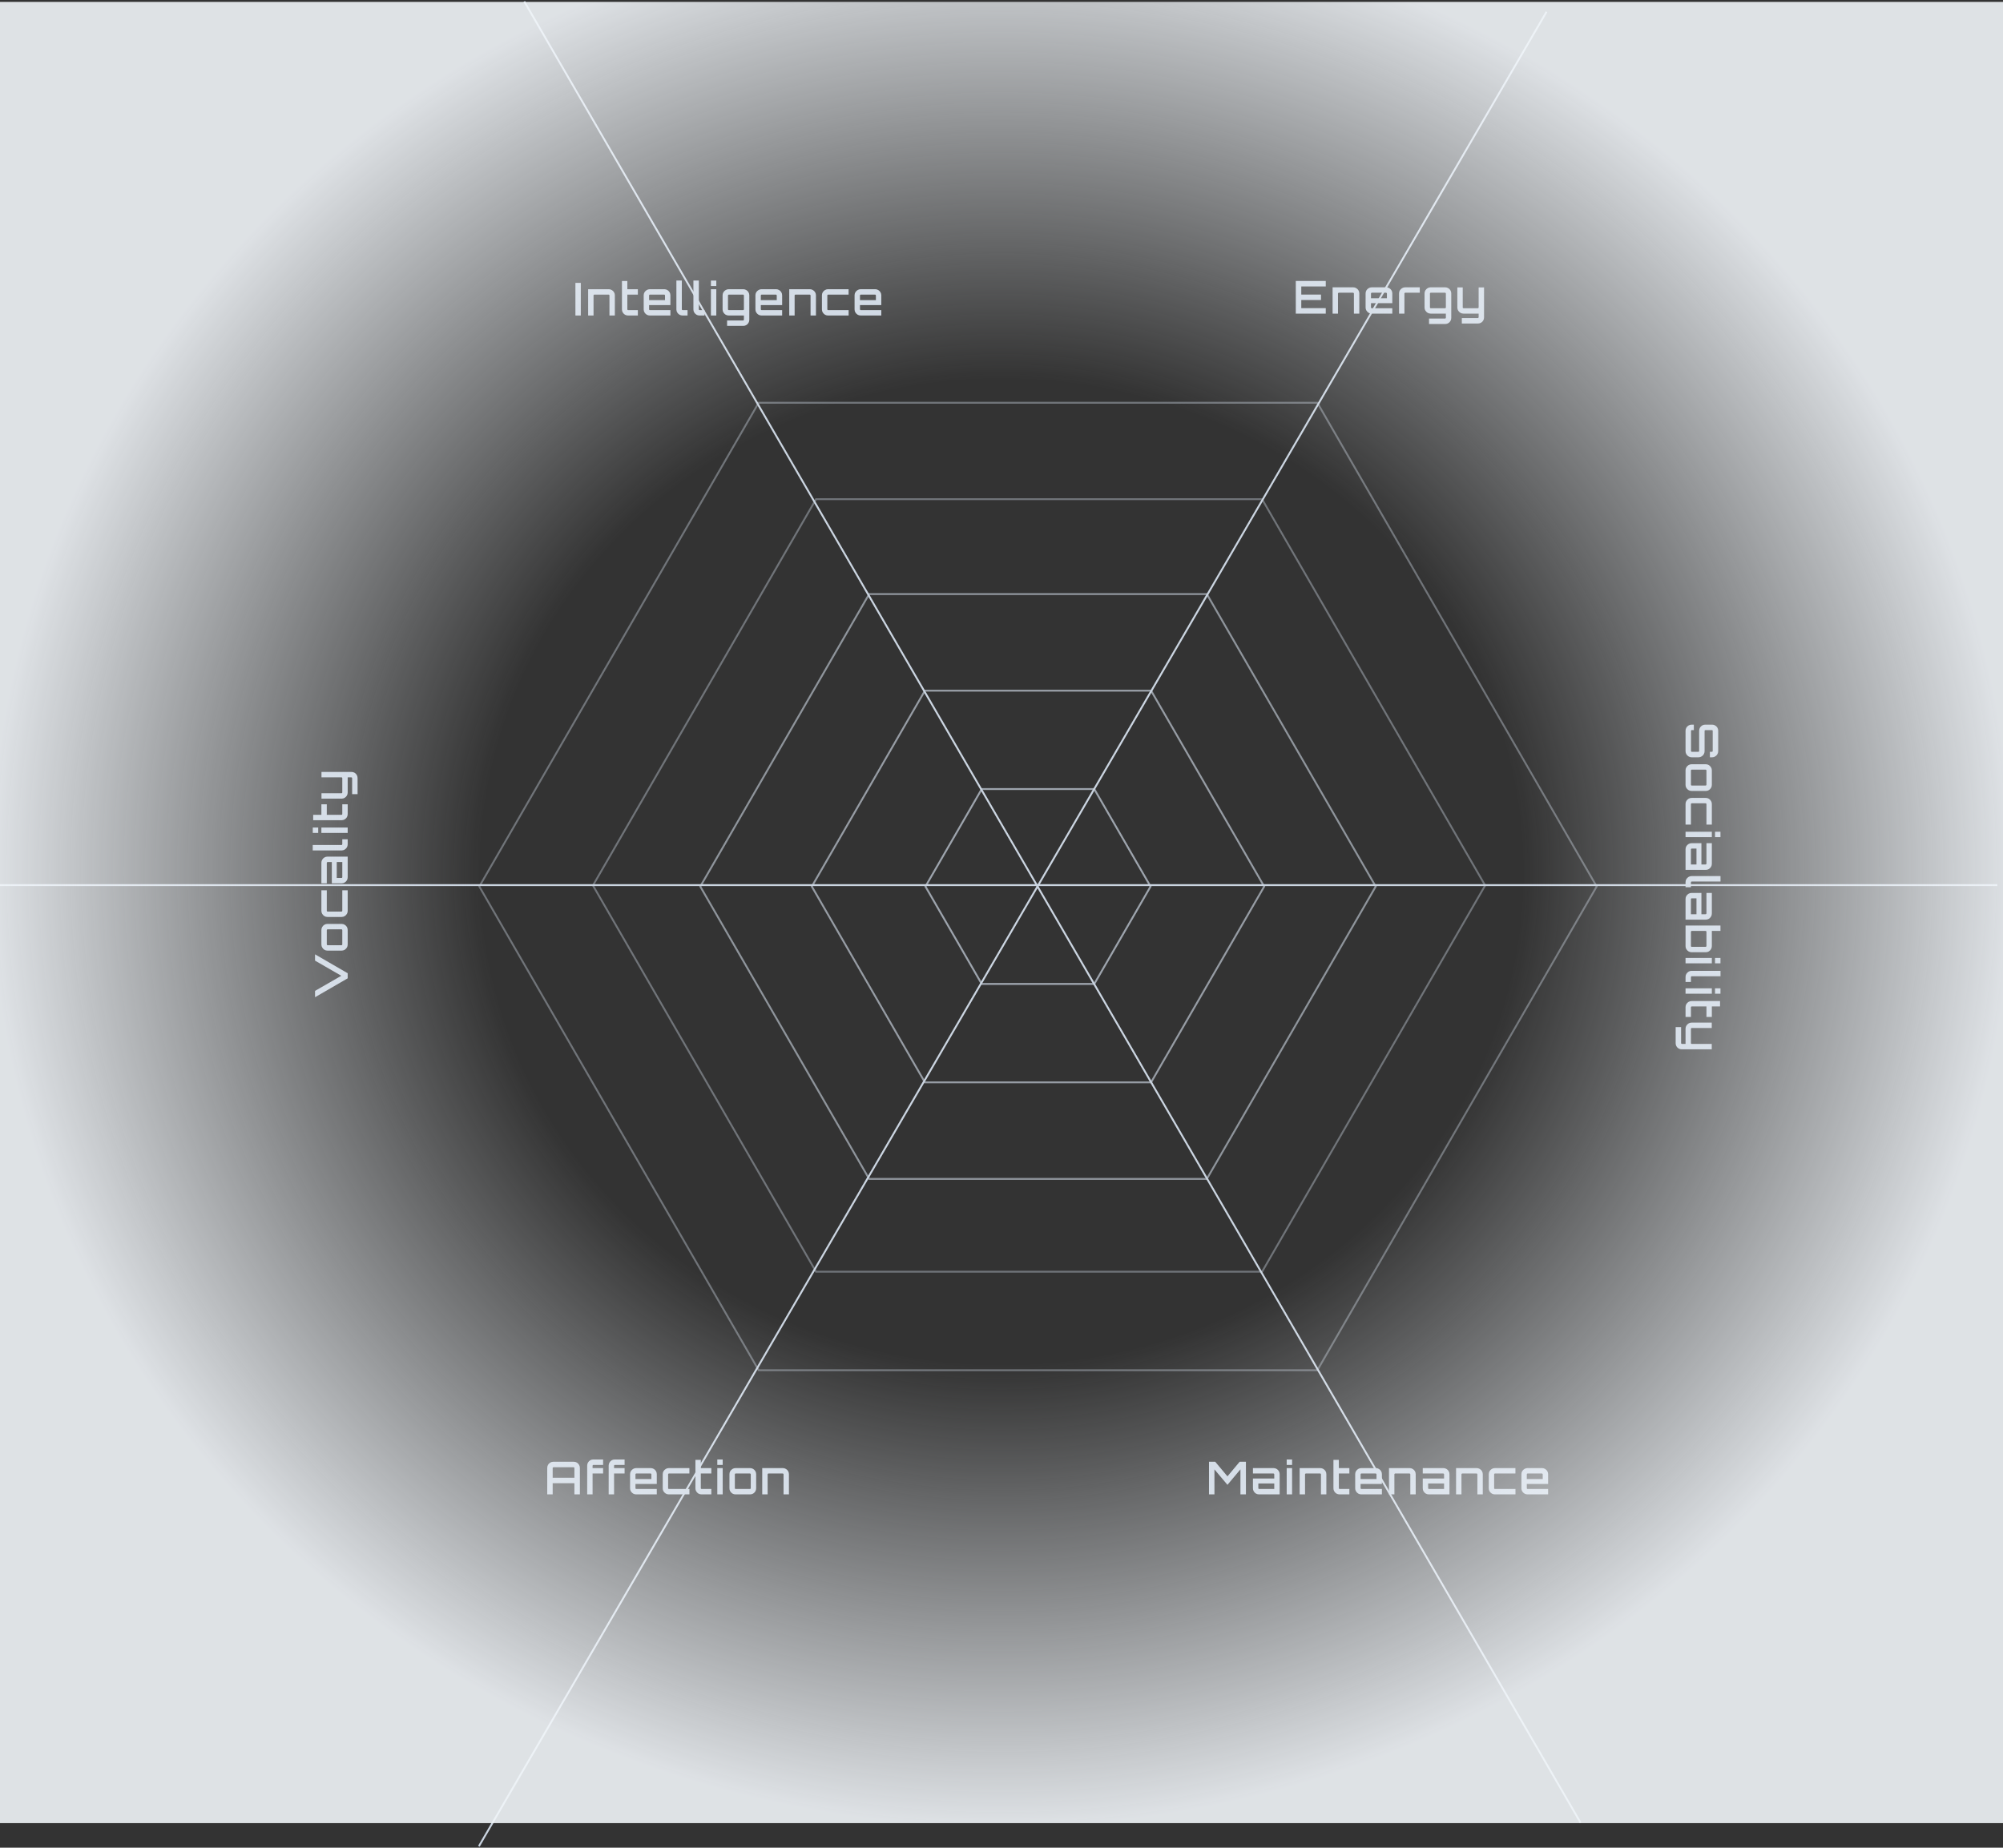 <svg width="1060" height="978" viewBox="0 0 1060 978" fill="none" xmlns="http://www.w3.org/2000/svg">
<rect x="0" y="0" width="1060" height="978" fill="#333333" stroke="none"/>
<path opacity="0.4" d="M697.146 213.188L844.974 469.235L697.146 725.282L401.488 725.282L253.659 469.235L401.488 213.188L697.146 213.188Z" stroke="#CBD5E1"/>
<path opacity="0.4" d="M667.912 264.23L785.95 468.678L667.912 673.126L431.835 673.126L313.797 468.678L431.835 264.23L667.912 264.23Z" stroke="#CBD5E1"/>
<path opacity="0.6" d="M638.678 314.457L728.039 469.236L638.678 624.014L459.955 624.014L370.594 469.236L459.955 314.457L638.678 314.457Z" stroke="#CBD5E1"/>
<path opacity="0.65" d="M609.166 365.573L669.015 469.235L609.166 572.897L489.468 572.897L429.618 469.235L489.468 365.573L609.166 365.573Z" stroke="#CBD5E1"/>
<path opacity="0.7" d="M579.097 417.654L608.877 469.235L579.097 520.816L519.536 520.816L489.756 469.235L519.536 417.654L579.097 417.654Z" stroke="#CBD5E1"/>
<path d="M685.74 166V148.72H701.604V151.624H688.644V155.92H699.084V158.8H688.644V163.096H701.604V166H685.74ZM705.219 166V152.08H716.163C716.739 152.08 717.267 152.232 717.747 152.536C718.243 152.824 718.635 153.208 718.923 153.688C719.211 154.168 719.355 154.704 719.355 155.296V166H716.499V155.392C716.499 155.264 716.451 155.16 716.355 155.08C716.275 154.984 716.179 154.936 716.067 154.936H708.531C708.419 154.936 708.315 154.984 708.219 155.08C708.123 155.16 708.075 155.264 708.075 155.392V166H705.219ZM725.899 166C725.307 166 724.771 165.856 724.291 165.568C723.811 165.264 723.419 164.872 723.115 164.392C722.827 163.912 722.683 163.376 722.683 162.784V155.296C722.683 154.704 722.827 154.168 723.115 153.688C723.419 153.208 723.811 152.824 724.291 152.536C724.771 152.232 725.307 152.08 725.899 152.08H733.603C734.211 152.08 734.755 152.232 735.235 152.536C735.715 152.824 736.099 153.208 736.387 153.688C736.675 154.168 736.819 154.704 736.819 155.296V160.48H725.539V162.688C725.539 162.816 725.579 162.928 725.659 163.024C725.755 163.104 725.867 163.144 725.995 163.144H736.819V166H725.899ZM725.539 157.864H733.963V155.392C733.963 155.264 733.915 155.16 733.819 155.08C733.739 154.984 733.635 154.936 733.507 154.936H725.995C725.867 154.936 725.755 154.984 725.659 155.08C725.579 155.16 725.539 155.264 725.539 155.392V157.864ZM740.383 166V155.296C740.383 154.704 740.527 154.168 740.815 153.688C741.119 153.208 741.511 152.824 741.991 152.536C742.487 152.232 743.023 152.08 743.599 152.08H751.351V154.936H743.695C743.567 154.936 743.455 154.984 743.359 155.08C743.279 155.16 743.239 155.264 743.239 155.392V166H740.383ZM756.258 171.496V168.616H764.73C764.842 168.616 764.938 168.568 765.018 168.472C765.114 168.392 765.162 168.288 765.162 168.16V166H757.098C756.522 166 755.986 165.856 755.49 165.568C755.01 165.264 754.618 164.872 754.314 164.392C754.026 163.912 753.882 163.376 753.882 162.784V155.296C753.882 154.704 754.026 154.168 754.314 153.688C754.618 153.208 755.01 152.824 755.49 152.536C755.986 152.232 756.522 152.08 757.098 152.08H764.826C765.418 152.08 765.954 152.232 766.434 152.536C766.93 152.824 767.314 153.208 767.586 153.688C767.874 154.168 768.018 154.704 768.018 155.296V168.28C768.018 168.872 767.874 169.408 767.586 169.888C767.314 170.384 766.93 170.776 766.434 171.064C765.954 171.352 765.418 171.496 764.826 171.496H756.258ZM757.194 163.144H764.73C764.842 163.144 764.938 163.104 765.018 163.024C765.114 162.928 765.162 162.816 765.162 162.688V155.392C765.162 155.264 765.114 155.16 765.018 155.08C764.938 154.984 764.842 154.936 764.73 154.936H757.194C757.066 154.936 756.954 154.984 756.858 155.08C756.778 155.16 756.738 155.264 756.738 155.392V162.688C756.738 162.816 756.778 162.928 756.858 163.024C756.954 163.104 757.066 163.144 757.194 163.144ZM773.607 171.232V168.352H782.079C782.191 168.352 782.287 168.304 782.367 168.208C782.463 168.128 782.511 168.032 782.511 167.92V166H774.447C773.871 166 773.335 165.856 772.839 165.568C772.359 165.264 771.967 164.872 771.663 164.392C771.375 163.912 771.231 163.376 771.231 162.784V152.128H774.087V162.688C774.087 162.816 774.127 162.928 774.207 163.024C774.303 163.104 774.415 163.144 774.543 163.144H782.079C782.191 163.144 782.287 163.104 782.367 163.024C782.463 162.928 782.511 162.816 782.511 162.688V152.128H785.367V168.016C785.367 168.624 785.223 169.168 784.935 169.648C784.663 170.128 784.279 170.512 783.783 170.8C783.303 171.088 782.767 171.232 782.175 171.232H773.607Z" fill="#CBD5E1"/>
<path d="M892 386.784C892 386.192 892.144 385.648 892.432 385.152C892.72 384.672 893.112 384.288 893.608 384C894.104 383.712 894.648 383.568 895.24 383.568L896.392 383.568L896.392 386.448L895.336 386.448C895.208 386.448 895.104 386.488 895.024 386.568C894.944 386.648 894.904 386.752 894.904 386.88L894.904 397.488C894.904 397.616 894.944 397.72 895.024 397.8C895.104 397.896 895.208 397.944 895.336 397.944L898.768 397.944C898.88 397.944 898.976 397.896 899.056 397.8C899.152 397.72 899.2 397.616 899.2 397.488L899.2 386.784C899.2 386.192 899.344 385.648 899.632 385.152C899.92 384.672 900.304 384.288 900.784 384C901.28 383.712 901.824 383.568 902.416 383.568L906.04 383.568C906.632 383.568 907.176 383.712 907.672 384C908.168 384.288 908.56 384.672 908.848 385.152C909.136 385.648 909.28 386.192 909.28 386.784L909.28 397.608C909.28 398.2 909.136 398.736 908.848 399.216C908.56 399.712 908.168 400.104 907.672 400.392C907.176 400.696 906.632 400.848 906.04 400.848L904.888 400.848L904.888 397.944L905.944 397.944C906.072 397.944 906.176 397.896 906.256 397.8C906.336 397.72 906.376 397.616 906.376 397.488L906.376 386.88C906.376 386.752 906.336 386.648 906.256 386.568C906.176 386.488 906.072 386.448 905.944 386.448L902.512 386.448C902.4 386.448 902.296 386.488 902.2 386.568C902.12 386.648 902.08 386.752 902.08 386.88L902.08 397.608C902.08 398.2 901.936 398.736 901.648 399.216C901.36 399.712 900.968 400.104 900.472 400.392C899.992 400.696 899.456 400.848 898.864 400.848L895.24 400.848C894.648 400.848 894.104 400.696 893.608 400.392C893.112 400.104 892.72 399.712 892.432 399.216C892.144 398.736 892 398.2 892 397.608L892 386.784ZM892 407.741C892 407.149 892.144 406.613 892.432 406.133C892.736 405.653 893.128 405.261 893.608 404.957C894.088 404.669 894.624 404.525 895.216 404.525L902.704 404.525C903.296 404.525 903.832 404.669 904.312 404.957C904.792 405.261 905.176 405.653 905.464 406.133C905.768 406.613 905.92 407.149 905.92 407.741L905.92 415.445C905.92 416.053 905.768 416.597 905.464 417.077C905.176 417.557 904.792 417.941 904.312 418.229C903.832 418.517 903.296 418.661 902.704 418.661L895.216 418.661C894.624 418.661 894.088 418.517 893.608 418.229C893.128 417.941 892.736 417.557 892.432 417.077C892.144 416.597 892 416.053 892 415.445L892 407.741ZM894.856 407.837L894.856 415.349C894.856 415.477 894.896 415.581 894.976 415.661C895.072 415.757 895.184 415.805 895.312 415.805L902.608 415.805C902.736 415.805 902.84 415.757 902.92 415.661C903.016 415.581 903.064 415.477 903.064 415.349L903.064 407.837C903.064 407.709 903.016 407.597 902.92 407.501C902.84 407.421 902.736 407.381 902.608 407.381L895.312 407.381C895.184 407.381 895.072 407.421 894.976 407.501C894.896 407.597 894.856 407.709 894.856 407.837ZM892 425.558C892 424.966 892.144 424.43 892.432 423.95C892.736 423.47 893.128 423.078 893.608 422.774C894.088 422.486 894.624 422.342 895.216 422.342L902.704 422.342C903.296 422.342 903.832 422.486 904.312 422.774C904.792 423.078 905.176 423.47 905.464 423.95C905.768 424.43 905.92 424.966 905.92 425.558L905.92 436.454L903.064 436.454L903.064 425.654C903.064 425.526 903.016 425.414 902.92 425.318C902.84 425.238 902.736 425.198 902.608 425.198L895.312 425.198C895.184 425.198 895.072 425.238 894.976 425.318C894.896 425.414 894.856 425.526 894.856 425.654L894.856 436.478L892 436.478L892 425.558ZM892 440.253L905.92 440.253L905.92 443.109L892 443.109L892 440.253ZM907.6 440.253L910.48 440.253L910.48 443.109L907.6 443.109L907.6 440.253ZM892 449.521C892 448.929 892.144 448.385 892.432 447.889C892.736 447.409 893.128 447.025 893.608 446.737C894.088 446.449 894.624 446.305 895.216 446.305L900.4 446.305L900.4 457.585L902.608 457.585C902.736 457.585 902.84 457.537 902.92 457.441C903.016 457.361 903.064 457.257 903.064 457.129L903.064 446.305L905.92 446.305L905.92 457.225C905.92 457.833 905.768 458.377 905.464 458.857C905.176 459.337 904.792 459.721 904.312 460.009C903.832 460.297 903.296 460.441 902.704 460.441L892 460.441L892 449.521ZM894.856 449.617L894.856 457.585L897.784 457.585L897.784 449.161L895.312 449.161C895.184 449.161 895.072 449.201 894.976 449.281C894.896 449.377 894.856 449.489 894.856 449.617ZM892 466.94C892 466.348 892.144 465.812 892.432 465.332C892.736 464.852 893.128 464.46 893.608 464.156C894.088 463.868 894.624 463.724 895.216 463.724L910.504 463.724L910.504 466.604L895.312 466.604C895.184 466.604 895.072 466.644 894.976 466.724C894.896 466.82 894.856 466.924 894.856 467.036L894.856 469.628L892 469.628L892 466.94ZM892 475.851C892 475.259 892.144 474.715 892.432 474.219C892.736 473.739 893.128 473.355 893.608 473.067C894.088 472.779 894.624 472.635 895.216 472.635L900.4 472.635L900.4 483.915L902.608 483.915C902.736 483.915 902.84 483.867 902.92 483.771C903.016 483.691 903.064 483.587 903.064 483.459L903.064 472.635L905.92 472.635L905.92 483.555C905.92 484.163 905.768 484.707 905.464 485.187C905.176 485.667 904.792 486.051 904.312 486.339C903.832 486.627 903.296 486.771 902.704 486.771L892 486.771L892 475.851ZM894.856 475.947L894.856 483.915L897.784 483.915L897.784 475.491L895.312 475.491C895.184 475.491 895.072 475.531 894.976 475.611C894.896 475.707 894.856 475.819 894.856 475.947ZM892 489.891L910.48 489.891L910.48 492.747L905.92 492.747L905.92 500.835C905.92 501.411 905.768 501.939 905.464 502.419C905.176 502.915 904.792 503.307 904.312 503.595C903.832 503.883 903.296 504.027 902.704 504.027L895.216 504.027C894.624 504.027 894.088 503.883 893.608 503.595C893.128 503.307 892.736 502.915 892.432 502.419C892.144 501.939 892 501.411 892 500.835L892 489.891ZM894.856 493.203L894.856 500.739C894.856 500.851 894.896 500.947 894.976 501.027C895.072 501.123 895.184 501.171 895.312 501.171L902.608 501.171C902.736 501.171 902.84 501.123 902.92 501.027C903.016 500.947 903.064 500.851 903.064 500.739L903.064 493.203C903.064 493.091 903.016 492.987 902.92 492.891C902.84 492.795 902.736 492.747 902.608 492.747L895.312 492.747C895.184 492.747 895.072 492.795 894.976 492.891C894.896 492.987 894.856 493.091 894.856 493.203ZM892 507.05L905.92 507.05L905.92 509.906L892 509.906L892 507.05ZM907.6 507.05L910.48 507.05L910.48 509.906L907.6 509.906L907.6 507.05ZM892 517.091C892 516.499 892.144 515.963 892.432 515.483C892.736 515.003 893.128 514.611 893.608 514.307C894.088 514.019 894.624 513.875 895.216 513.875L910.504 513.875L910.504 516.755L895.312 516.755C895.184 516.755 895.072 516.795 894.976 516.875C894.896 516.971 894.856 517.075 894.856 517.187L894.856 519.779L892 519.779L892 517.091ZM892 523.138L905.92 523.138L905.92 525.994L892 525.994L892 523.138ZM907.6 523.138L910.48 523.138L910.48 525.994L907.6 525.994L907.6 523.138ZM892 533.086C892 532.494 892.144 531.95 892.432 531.454C892.736 530.974 893.128 530.59 893.608 530.302C894.088 530.014 894.624 529.87 895.216 529.87L910.264 529.87L910.264 532.726L905.92 532.726L905.92 538.294L903.064 538.294L903.064 532.726L895.312 532.726C895.184 532.726 895.072 532.766 894.976 532.846C894.896 532.942 894.856 533.054 894.856 533.182L894.856 538.294L892 538.294L892 533.086ZM886.768 543.658L889.648 543.658L889.648 552.13C889.648 552.242 889.696 552.338 889.792 552.418C889.872 552.514 889.968 552.562 890.08 552.562L892 552.562L892 544.498C892 543.922 892.144 543.386 892.432 542.89C892.736 542.41 893.128 542.018 893.608 541.714C894.088 541.426 894.624 541.282 895.216 541.282L905.872 541.282L905.872 544.138L895.312 544.138C895.184 544.138 895.072 544.178 894.976 544.258C894.896 544.354 894.856 544.466 894.856 544.594L894.856 552.13C894.856 552.242 894.896 552.338 894.976 552.418C895.072 552.514 895.184 552.562 895.312 552.562L905.872 552.562L905.872 555.418L889.984 555.418C889.376 555.418 888.832 555.274 888.352 554.986C887.872 554.714 887.488 554.33 887.2 553.834C886.912 553.354 886.768 552.818 886.768 552.226L886.768 543.658Z" fill="#CBD5E1"/>
<path d="M639.813 791V773.72H643.101L649.581 781.448L656.037 773.72H659.349V791H656.445V777.752L649.581 785.936L642.693 777.776V791H639.813ZM666.281 791C665.689 791 665.145 790.856 664.649 790.568C664.169 790.264 663.785 789.872 663.497 789.392C663.209 788.912 663.065 788.376 663.065 787.784V782.6H674.345V780.392C674.345 780.264 674.297 780.16 674.201 780.08C674.121 779.984 674.017 779.936 673.889 779.936H663.065V777.08H673.985C674.593 777.08 675.137 777.232 675.617 777.536C676.097 777.824 676.481 778.208 676.769 778.688C677.057 779.168 677.201 779.704 677.201 780.296V791H666.281ZM666.377 788.144H674.345V785.216H665.921V787.688C665.921 787.816 665.961 787.928 666.041 788.024C666.137 788.104 666.249 788.144 666.377 788.144ZM680.929 791V777.08H683.785V791H680.929ZM680.929 775.4V772.52H683.785V775.4H680.929ZM687.779 791V777.08H698.723C699.299 777.08 699.827 777.232 700.307 777.536C700.803 777.824 701.195 778.208 701.483 778.688C701.771 779.168 701.915 779.704 701.915 780.296V791H699.059V780.392C699.059 780.264 699.011 780.16 698.915 780.08C698.835 779.984 698.739 779.936 698.627 779.936H691.091C690.979 779.936 690.875 779.984 690.779 780.08C690.683 780.16 690.635 780.264 690.635 780.392V791H687.779ZM708.882 791C708.29 791 707.746 790.856 707.25 790.568C706.77 790.264 706.386 789.872 706.098 789.392C705.81 788.912 705.666 788.376 705.666 787.784V772.736H708.522V777.08H714.09V779.936H708.522V787.688C708.522 787.816 708.562 787.928 708.642 788.024C708.738 788.104 708.85 788.144 708.978 788.144H714.09V791H708.882ZM720.393 791C719.801 791 719.265 790.856 718.785 790.568C718.305 790.264 717.913 789.872 717.609 789.392C717.321 788.912 717.177 788.376 717.177 787.784V780.296C717.177 779.704 717.321 779.168 717.609 778.688C717.913 778.208 718.305 777.824 718.785 777.536C719.265 777.232 719.801 777.08 720.393 777.08H728.097C728.705 777.08 729.249 777.232 729.729 777.536C730.209 777.824 730.593 778.208 730.881 778.688C731.169 779.168 731.313 779.704 731.313 780.296V785.48H720.033V787.688C720.033 787.816 720.073 787.928 720.153 788.024C720.249 788.104 720.361 788.144 720.489 788.144H731.313V791H720.393ZM720.033 782.864H728.457V780.392C728.457 780.264 728.409 780.16 728.313 780.08C728.233 779.984 728.129 779.936 728.001 779.936H720.489C720.361 779.936 720.249 779.984 720.153 780.08C720.073 780.16 720.033 780.264 720.033 780.392V782.864ZM735.066 791V777.08H746.01C746.586 777.08 747.114 777.232 747.594 777.536C748.09 777.824 748.482 778.208 748.77 778.688C749.058 779.168 749.202 779.704 749.202 780.296V791H746.346V780.392C746.346 780.264 746.298 780.16 746.202 780.08C746.122 779.984 746.026 779.936 745.914 779.936H738.378C738.266 779.936 738.162 779.984 738.066 780.08C737.97 780.16 737.922 780.264 737.922 780.392V791H735.066ZM756.145 791C755.553 791 755.009 790.856 754.513 790.568C754.033 790.264 753.649 789.872 753.361 789.392C753.073 788.912 752.929 788.376 752.929 787.784V782.6H764.209V780.392C764.209 780.264 764.161 780.16 764.065 780.08C763.985 779.984 763.881 779.936 763.753 779.936H752.929V777.08H763.849C764.457 777.08 765.001 777.232 765.481 777.536C765.961 777.824 766.345 778.208 766.633 778.688C766.921 779.168 767.065 779.704 767.065 780.296V791H756.145ZM756.241 788.144H764.209V785.216H755.785V787.688C755.785 787.816 755.825 787.928 755.905 788.024C756.001 788.104 756.113 788.144 756.241 788.144ZM770.56 791V777.08H781.504C782.08 777.08 782.608 777.232 783.088 777.536C783.584 777.824 783.976 778.208 784.264 778.688C784.552 779.168 784.696 779.704 784.696 780.296V791H781.84V780.392C781.84 780.264 781.792 780.16 781.696 780.08C781.616 779.984 781.52 779.936 781.408 779.936H773.872C773.76 779.936 773.656 779.984 773.56 780.08C773.464 780.16 773.416 780.264 773.416 780.392V791H770.56ZM791.076 791C790.484 791 789.948 790.856 789.468 790.568C788.988 790.264 788.596 789.872 788.292 789.392C788.004 788.912 787.86 788.376 787.86 787.784V780.296C787.86 779.704 788.004 779.168 788.292 778.688C788.596 778.208 788.988 777.824 789.468 777.536C789.948 777.232 790.484 777.08 791.076 777.08H801.972V779.936H791.172C791.044 779.936 790.932 779.984 790.836 780.08C790.756 780.16 790.716 780.264 790.716 780.392V787.688C790.716 787.816 790.756 787.928 790.836 788.024C790.932 788.104 791.044 788.144 791.172 788.144H801.996V791H791.076ZM808.354 791C807.762 791 807.226 790.856 806.746 790.568C806.266 790.264 805.874 789.872 805.57 789.392C805.282 788.912 805.138 788.376 805.138 787.784V780.296C805.138 779.704 805.282 779.168 805.57 778.688C805.874 778.208 806.266 777.824 806.746 777.536C807.226 777.232 807.762 777.08 808.354 777.08H816.058C816.666 777.08 817.21 777.232 817.69 777.536C818.17 777.824 818.554 778.208 818.842 778.688C819.13 779.168 819.274 779.704 819.274 780.296V785.48H807.994V787.688C807.994 787.816 808.034 787.928 808.114 788.024C808.21 788.104 808.322 788.144 808.45 788.144H819.274V791H808.354ZM807.994 782.864H816.418V780.392C816.418 780.264 816.37 780.16 816.274 780.08C816.194 779.984 816.09 779.936 815.962 779.936H808.45C808.322 779.936 808.21 779.984 808.114 780.08C808.034 780.16 807.994 780.264 807.994 780.392V782.864Z" fill="#CBD5E1"/>
<path d="M289.6 791V776.96C289.6 776.368 289.744 775.824 290.032 775.328C290.32 774.832 290.712 774.44 291.208 774.152C291.704 773.864 292.248 773.72 292.84 773.72H303.64C304.232 773.72 304.768 773.864 305.248 774.152C305.744 774.44 306.136 774.832 306.424 775.328C306.728 775.824 306.88 776.368 306.88 776.96V791H303.976V785.072H292.48V791H289.6ZM292.48 782.192H303.976V777.056C303.976 776.928 303.928 776.824 303.832 776.744C303.752 776.664 303.656 776.624 303.544 776.624H292.912C292.8 776.624 292.696 776.664 292.6 776.744C292.52 776.824 292.48 776.928 292.48 777.056V782.192ZM310.742 791V775.736C310.742 775.144 310.886 774.608 311.174 774.128C311.462 773.632 311.846 773.24 312.326 772.952C312.822 772.664 313.366 772.52 313.958 772.52H319.166V775.4H314.054C313.926 775.4 313.814 775.448 313.718 775.544C313.638 775.624 313.598 775.72 313.598 775.832V777.08H319.166V779.936H313.598V791H310.742ZM322.114 791V775.736C322.114 775.144 322.258 774.608 322.546 774.128C322.834 773.632 323.218 773.24 323.698 772.952C324.194 772.664 324.738 772.52 325.33 772.52H330.538V775.4H325.426C325.298 775.4 325.186 775.448 325.09 775.544C325.01 775.624 324.97 775.72 324.97 775.832V777.08H330.538V779.936H324.97V791H322.114ZM336.654 791C336.062 791 335.526 790.856 335.046 790.568C334.566 790.264 334.174 789.872 333.87 789.392C333.582 788.912 333.438 788.376 333.438 787.784V780.296C333.438 779.704 333.582 779.168 333.87 778.688C334.174 778.208 334.566 777.824 335.046 777.536C335.526 777.232 336.062 777.08 336.654 777.08H344.358C344.966 777.08 345.51 777.232 345.99 777.536C346.47 777.824 346.854 778.208 347.142 778.688C347.43 779.168 347.574 779.704 347.574 780.296V785.48H336.294V787.688C336.294 787.816 336.334 787.928 336.414 788.024C336.51 788.104 336.622 788.144 336.75 788.144H347.574V791H336.654ZM336.294 782.864H344.718V780.392C344.718 780.264 344.67 780.16 344.574 780.08C344.494 779.984 344.39 779.936 344.262 779.936H336.75C336.622 779.936 336.51 779.984 336.414 780.08C336.334 780.16 336.294 780.264 336.294 780.392V782.864ZM353.932 791C353.34 791 352.804 790.856 352.324 790.568C351.844 790.264 351.452 789.872 351.148 789.392C350.86 788.912 350.716 788.376 350.716 787.784V780.296C350.716 779.704 350.86 779.168 351.148 778.688C351.452 778.208 351.844 777.824 352.324 777.536C352.804 777.232 353.34 777.08 353.932 777.08H364.828V779.936H354.028C353.9 779.936 353.788 779.984 353.692 780.08C353.612 780.16 353.572 780.264 353.572 780.392V787.688C353.572 787.816 353.612 787.928 353.692 788.024C353.788 788.104 353.9 788.144 354.028 788.144H364.852V791H353.932ZM371.235 791C370.643 791 370.099 790.856 369.603 790.568C369.123 790.264 368.739 789.872 368.451 789.392C368.163 788.912 368.019 788.376 368.019 787.784V772.736H370.875V777.08H376.443V779.936H370.875V787.688C370.875 787.816 370.915 787.928 370.995 788.024C371.091 788.104 371.203 788.144 371.331 788.144H376.443V791H371.235ZM379.601 791V777.08H382.457V791H379.601ZM379.601 775.4V772.52H382.457V775.4H379.601ZM389.243 791C388.651 791 388.115 790.856 387.635 790.568C387.155 790.264 386.763 789.872 386.459 789.392C386.171 788.912 386.027 788.376 386.027 787.784V780.296C386.027 779.704 386.171 779.168 386.459 778.688C386.763 778.208 387.155 777.824 387.635 777.536C388.115 777.232 388.651 777.08 389.243 777.08H396.947C397.555 777.08 398.099 777.232 398.579 777.536C399.059 777.824 399.443 778.208 399.731 778.688C400.019 779.168 400.163 779.704 400.163 780.296V787.784C400.163 788.376 400.019 788.912 399.731 789.392C399.443 789.872 399.059 790.264 398.579 790.568C398.099 790.856 397.555 791 396.947 791H389.243ZM389.339 788.144H396.851C396.979 788.144 397.083 788.104 397.163 788.024C397.259 787.928 397.307 787.816 397.307 787.688V780.392C397.307 780.264 397.259 780.16 397.163 780.08C397.083 779.984 396.979 779.936 396.851 779.936H389.339C389.211 779.936 389.099 779.984 389.003 780.08C388.923 780.16 388.883 780.264 388.883 780.392V787.688C388.883 787.816 388.923 787.928 389.003 788.024C389.099 788.104 389.211 788.144 389.339 788.144ZM403.377 791V777.08H414.321C414.897 777.08 415.425 777.232 415.905 777.536C416.401 777.824 416.793 778.208 417.081 778.688C417.369 779.168 417.513 779.704 417.513 780.296V791H414.657V780.392C414.657 780.264 414.609 780.16 414.513 780.08C414.433 779.984 414.337 779.936 414.225 779.936H406.689C406.577 779.936 406.473 779.984 406.377 780.08C406.281 780.16 406.233 780.264 406.233 780.392V791H403.377Z" fill="#CBD5E1"/>
<path d="M184 517.836L166.72 527.844L166.72 524.484L180.616 516.492L166.72 508.476L166.72 505.14L184 515.148L184 517.836ZM184 499.958C184 500.55 183.856 501.086 183.568 501.566C183.264 502.046 182.872 502.438 182.392 502.742C181.912 503.03 181.376 503.174 180.784 503.174L173.296 503.174C172.704 503.174 172.168 503.03 171.688 502.742C171.208 502.438 170.824 502.046 170.536 501.566C170.232 501.086 170.08 500.55 170.08 499.958L170.08 492.254C170.08 491.646 170.232 491.102 170.536 490.622C170.824 490.142 171.208 489.758 171.688 489.47C172.168 489.182 172.704 489.038 173.296 489.038L180.784 489.038C181.376 489.038 181.912 489.182 182.392 489.47C182.872 489.758 183.264 490.142 183.568 490.622C183.856 491.102 184 491.646 184 492.254L184 499.958ZM181.144 499.862L181.144 492.35C181.144 492.222 181.104 492.118 181.024 492.038C180.928 491.942 180.816 491.894 180.688 491.894L173.392 491.894C173.264 491.894 173.16 491.942 173.08 492.038C172.984 492.118 172.936 492.222 172.936 492.35L172.936 499.862C172.936 499.99 172.984 500.102 173.08 500.198C173.16 500.278 173.264 500.318 173.392 500.318L180.688 500.318C180.816 500.318 180.928 500.278 181.024 500.198C181.104 500.102 181.144 499.99 181.144 499.862ZM184 482.141C184 482.733 183.856 483.269 183.568 483.749C183.264 484.229 182.872 484.621 182.392 484.925C181.912 485.213 181.376 485.357 180.784 485.357L173.296 485.357C172.704 485.357 172.168 485.213 171.688 484.925C171.208 484.621 170.824 484.229 170.536 483.749C170.232 483.269 170.08 482.733 170.08 482.141L170.08 471.245L172.936 471.245L172.936 482.045C172.936 482.173 172.984 482.285 173.08 482.381C173.16 482.461 173.264 482.501 173.392 482.501L180.688 482.501C180.816 482.501 180.928 482.461 181.024 482.381C181.104 482.285 181.144 482.173 181.144 482.045L181.144 471.221L184 471.221L184 482.141ZM184 464.347C184 464.939 183.856 465.483 183.568 465.979C183.264 466.459 182.872 466.843 182.392 467.131C181.912 467.419 181.376 467.563 180.784 467.563L175.6 467.563L175.6 456.283L173.392 456.283C173.264 456.283 173.16 456.331 173.08 456.427C172.984 456.507 172.936 456.611 172.936 456.739L172.936 467.563L170.08 467.563L170.08 456.643C170.08 456.035 170.232 455.491 170.536 455.011C170.824 454.531 171.208 454.147 171.688 453.859C172.168 453.571 172.704 453.427 173.296 453.427L184 453.427L184 464.347ZM181.144 464.251L181.144 456.283L178.216 456.283L178.216 464.707L180.688 464.707C180.816 464.707 180.928 464.667 181.024 464.587C181.104 464.491 181.144 464.379 181.144 464.251ZM184 446.928C184 447.52 183.856 448.056 183.568 448.536C183.264 449.016 182.872 449.408 182.392 449.712C181.912 450 181.376 450.144 180.784 450.144L165.496 450.144L165.496 447.264L180.688 447.264C180.816 447.264 180.928 447.224 181.024 447.144C181.104 447.048 181.144 446.944 181.144 446.832L181.144 444.24L184 444.24L184 446.928ZM184 440.882L170.08 440.882L170.08 438.026L184 438.026L184 440.882ZM168.4 440.882L165.52 440.882L165.52 438.026L168.4 438.026L168.4 440.882ZM184 430.934C184 431.526 183.856 432.07 183.568 432.566C183.264 433.046 182.872 433.43 182.392 433.718C181.912 434.006 181.376 434.15 180.784 434.15L165.736 434.15L165.736 431.294L170.08 431.294L170.08 425.726L172.936 425.726L172.936 431.294L180.688 431.294C180.816 431.294 180.928 431.254 181.024 431.174C181.104 431.078 181.144 430.966 181.144 430.838L181.144 425.726L184 425.726L184 430.934ZM189.232 420.361L186.352 420.361L186.352 411.889C186.352 411.777 186.304 411.681 186.208 411.601C186.128 411.505 186.032 411.457 185.92 411.457L184 411.457L184 419.521C184 420.097 183.856 420.633 183.568 421.129C183.264 421.609 182.872 422.001 182.392 422.305C181.912 422.593 181.376 422.737 180.784 422.737L170.128 422.737L170.128 419.881L180.688 419.881C180.816 419.881 180.928 419.841 181.024 419.761C181.104 419.665 181.144 419.553 181.144 419.425L181.144 411.889C181.144 411.777 181.104 411.681 181.024 411.601C180.928 411.505 180.816 411.457 180.688 411.457L170.128 411.457L170.128 408.601L186.016 408.601C186.624 408.601 187.168 408.745 187.648 409.033C188.128 409.305 188.512 409.689 188.8 410.185C189.088 410.665 189.232 411.201 189.232 411.793L189.232 420.361Z" fill="#CBD5E1"/>
<path d="M304.513 167V149.72H307.369V167H304.513ZM311.248 167V153.08H322.192C322.768 153.08 323.296 153.232 323.776 153.536C324.272 153.824 324.664 154.208 324.952 154.688C325.24 155.168 325.384 155.704 325.384 156.296V167H322.528V156.392C322.528 156.264 322.48 156.16 322.384 156.08C322.304 155.984 322.208 155.936 322.096 155.936H314.56C314.448 155.936 314.344 155.984 314.248 156.08C314.152 156.16 314.104 156.264 314.104 156.392V167H311.248ZM332.351 167C331.759 167 331.215 166.856 330.719 166.568C330.239 166.264 329.855 165.872 329.567 165.392C329.279 164.912 329.135 164.376 329.135 163.784V148.736H331.991V153.08H337.559V155.936H331.991V163.688C331.991 163.816 332.031 163.928 332.111 164.024C332.207 164.104 332.319 164.144 332.447 164.144H337.559V167H332.351ZM343.862 167C343.27 167 342.734 166.856 342.254 166.568C341.774 166.264 341.382 165.872 341.078 165.392C340.79 164.912 340.646 164.376 340.646 163.784V156.296C340.646 155.704 340.79 155.168 341.078 154.688C341.382 154.208 341.774 153.824 342.254 153.536C342.734 153.232 343.27 153.08 343.862 153.08H351.566C352.174 153.08 352.718 153.232 353.198 153.536C353.678 153.824 354.062 154.208 354.35 154.688C354.638 155.168 354.782 155.704 354.782 156.296V161.48H343.502V163.688C343.502 163.816 343.542 163.928 343.622 164.024C343.718 164.104 343.83 164.144 343.958 164.144H354.782V167H343.862ZM343.502 158.864H351.926V156.392C351.926 156.264 351.878 156.16 351.782 156.08C351.702 155.984 351.598 155.936 351.47 155.936H343.958C343.83 155.936 343.718 155.984 343.622 156.08C343.542 156.16 343.502 156.264 343.502 156.392V158.864ZM361.164 167C360.572 167 360.036 166.856 359.556 166.568C359.076 166.264 358.684 165.872 358.38 165.392C358.092 164.912 357.948 164.376 357.948 163.784V148.496H360.828V163.688C360.828 163.816 360.868 163.928 360.948 164.024C361.044 164.104 361.148 164.144 361.26 164.144H363.852V167H361.164ZM370.169 167C369.577 167 369.041 166.856 368.561 166.568C368.081 166.264 367.689 165.872 367.385 165.392C367.097 164.912 366.953 164.376 366.953 163.784V148.496H369.833V163.688C369.833 163.816 369.873 163.928 369.953 164.024C370.049 164.104 370.153 164.144 370.265 164.144H372.857V167H370.169ZM376.215 167V153.08H379.071V167H376.215ZM376.215 151.4V148.52H379.071V151.4H376.215ZM384.777 172.496V169.616H393.249C393.361 169.616 393.457 169.568 393.537 169.472C393.633 169.392 393.681 169.288 393.681 169.16V167H385.617C385.041 167 384.505 166.856 384.009 166.568C383.529 166.264 383.137 165.872 382.833 165.392C382.545 164.912 382.401 164.376 382.401 163.784V156.296C382.401 155.704 382.545 155.168 382.833 154.688C383.137 154.208 383.529 153.824 384.009 153.536C384.505 153.232 385.041 153.08 385.617 153.08H393.345C393.937 153.08 394.473 153.232 394.953 153.536C395.449 153.824 395.833 154.208 396.105 154.688C396.393 155.168 396.537 155.704 396.537 156.296V169.28C396.537 169.872 396.393 170.408 396.105 170.888C395.833 171.384 395.449 171.776 394.953 172.064C394.473 172.352 393.937 172.496 393.345 172.496H384.777ZM385.713 164.144H393.249C393.361 164.144 393.457 164.104 393.537 164.024C393.633 163.928 393.681 163.816 393.681 163.688V156.392C393.681 156.264 393.633 156.16 393.537 156.08C393.457 155.984 393.361 155.936 393.249 155.936H385.713C385.585 155.936 385.473 155.984 385.377 156.08C385.297 156.16 385.257 156.264 385.257 156.392V163.688C385.257 163.816 385.297 163.928 385.377 164.024C385.473 164.104 385.585 164.144 385.713 164.144ZM402.995 167C402.403 167 401.867 166.856 401.387 166.568C400.907 166.264 400.515 165.872 400.211 165.392C399.923 164.912 399.779 164.376 399.779 163.784V156.296C399.779 155.704 399.923 155.168 400.211 154.688C400.515 154.208 400.907 153.824 401.387 153.536C401.867 153.232 402.403 153.08 402.995 153.08H410.699C411.307 153.08 411.851 153.232 412.331 153.536C412.811 153.824 413.195 154.208 413.483 154.688C413.771 155.168 413.915 155.704 413.915 156.296V161.48H402.635V163.688C402.635 163.816 402.675 163.928 402.755 164.024C402.851 164.104 402.963 164.144 403.091 164.144H413.915V167H402.995ZM402.635 158.864H411.059V156.392C411.059 156.264 411.011 156.16 410.915 156.08C410.835 155.984 410.731 155.936 410.603 155.936H403.091C402.963 155.936 402.851 155.984 402.755 156.08C402.675 156.16 402.635 156.264 402.635 156.392V158.864ZM417.668 167V153.08H428.612C429.188 153.08 429.716 153.232 430.196 153.536C430.692 153.824 431.084 154.208 431.372 154.688C431.66 155.168 431.804 155.704 431.804 156.296V167H428.948V156.392C428.948 156.264 428.9 156.16 428.804 156.08C428.724 155.984 428.628 155.936 428.516 155.936H420.98C420.868 155.936 420.764 155.984 420.668 156.08C420.572 156.16 420.524 156.264 420.524 156.392V167H417.668ZM438.184 167C437.592 167 437.056 166.856 436.576 166.568C436.096 166.264 435.704 165.872 435.4 165.392C435.112 164.912 434.968 164.376 434.968 163.784V156.296C434.968 155.704 435.112 155.168 435.4 154.688C435.704 154.208 436.096 153.824 436.576 153.536C437.056 153.232 437.592 153.08 438.184 153.08H449.08V155.936H438.28C438.152 155.936 438.04 155.984 437.944 156.08C437.864 156.16 437.824 156.264 437.824 156.392V163.688C437.824 163.816 437.864 163.928 437.944 164.024C438.04 164.104 438.152 164.144 438.28 164.144H449.104V167H438.184ZM455.462 167C454.87 167 454.334 166.856 453.854 166.568C453.374 166.264 452.982 165.872 452.678 165.392C452.39 164.912 452.246 164.376 452.246 163.784V156.296C452.246 155.704 452.39 155.168 452.678 154.688C452.982 154.208 453.374 153.824 453.854 153.536C454.334 153.232 454.87 153.08 455.462 153.08H463.166C463.774 153.08 464.318 153.232 464.798 153.536C465.278 153.824 465.662 154.208 465.95 154.688C466.238 155.168 466.382 155.704 466.382 156.296V161.48H455.102V163.688C455.102 163.816 455.142 163.928 455.222 164.024C455.318 164.104 455.43 164.144 455.558 164.144H466.382V167H455.462ZM455.102 158.864H463.526V156.392C463.526 156.264 463.478 156.16 463.382 156.08C463.302 155.984 463.198 155.936 463.07 155.936H455.558C455.43 155.936 455.318 155.984 455.222 156.08C455.142 156.16 455.102 156.264 455.102 156.392V158.864Z" fill="#CBD5E1"/>
<line x1="277.433" y1="0.749" x2="836.433" y2="964.749" stroke="#CBD5E1"/>
<line x1="818.432" y1="6.251" x2="253.432" y2="977.251" stroke="#CBD5E1"/>
<line y1="468.5" x2="1057" y2="468.5" stroke="#CBD5E1"/>
<rect width="1060" height="964" transform="translate(0 1)" fill="url(#paint0_radial_1324_2563)"/>
<defs>
<radialGradient id="paint0_radial_1324_2563" cx="0" cy="0" r="1" gradientUnits="userSpaceOnUse" gradientTransform="translate(530 460.5) rotate(90) scale(503.5 530)">
<stop offset="0.516" stop-color="#F1F5F9" stop-opacity="0"/>
<stop offset="1" stop-color="#F1F5F9" stop-opacity="0.9"/>
</radialGradient>
</defs>
</svg>

